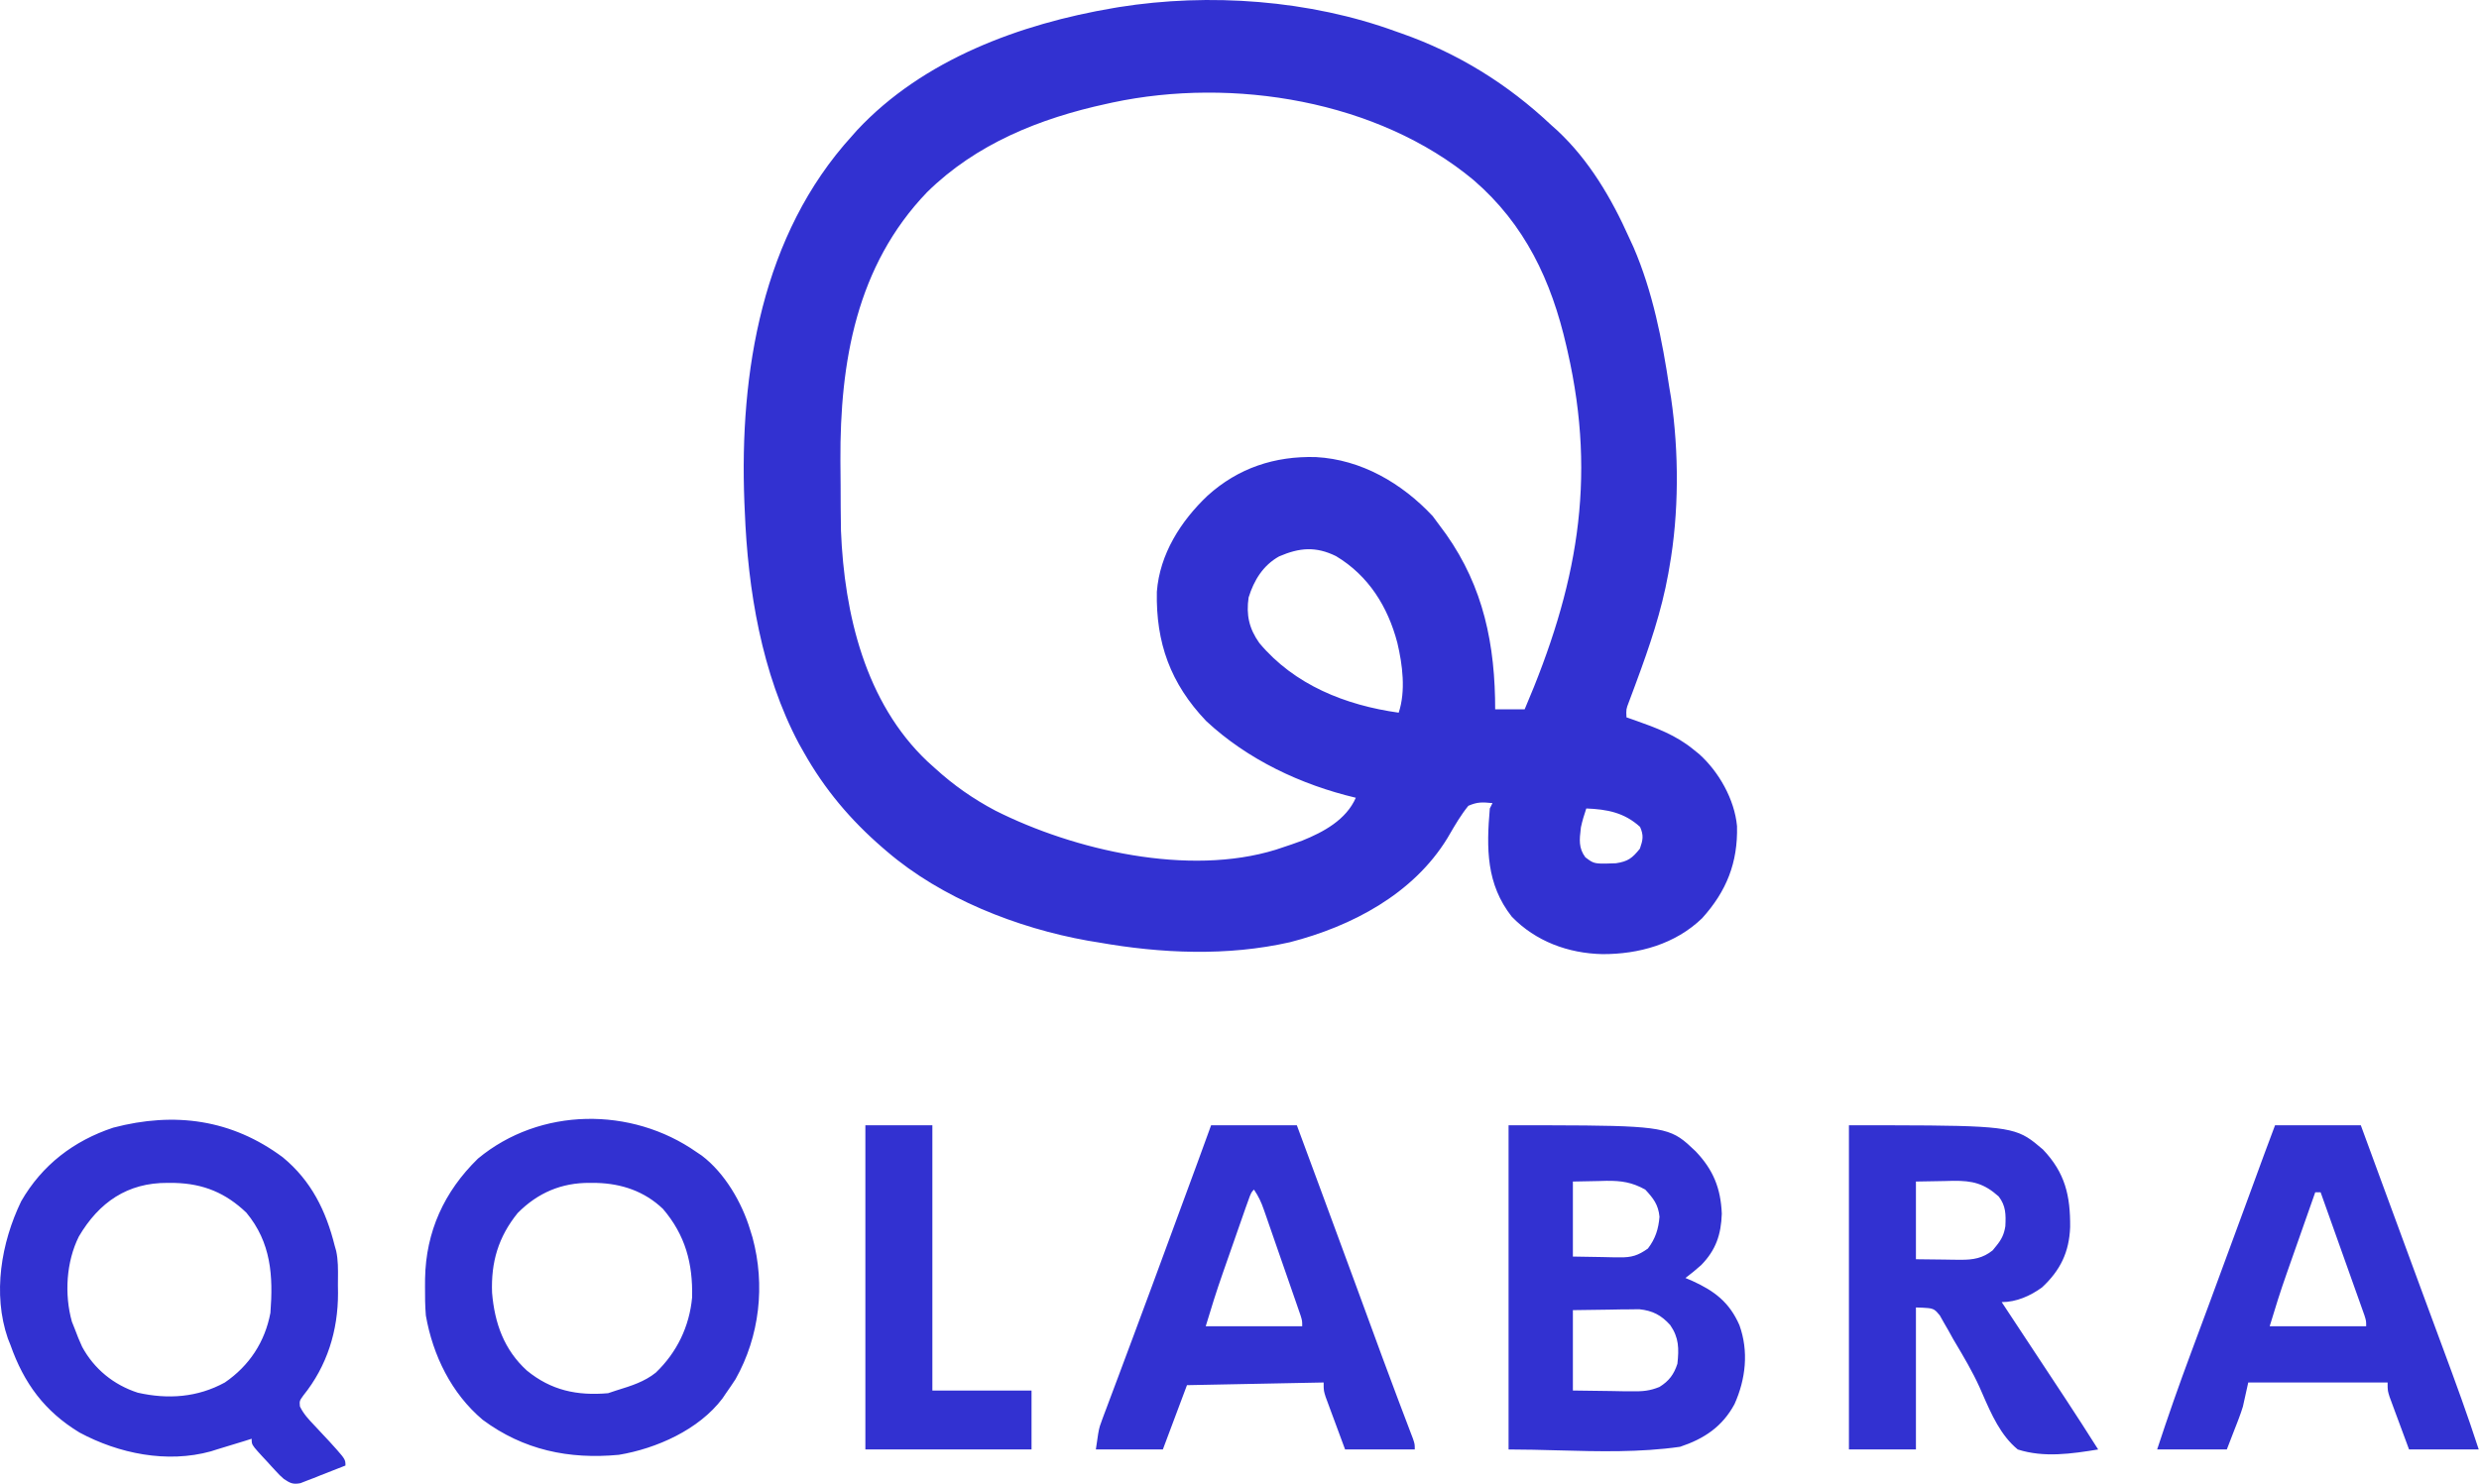<svg width="925" height="554" viewBox="0 0 925 554" fill="none" xmlns="http://www.w3.org/2000/svg">
<path fill-rule="evenodd" clip-rule="evenodd" d="M261.869 431.323L259.9 429.999C235.622 412.981 201.511 413.208 178.338 432.436C165.726 444.744 158.901 459.712 158.605 477.294L158.588 480.249C158.566 483.848 158.607 487.411 158.9 490.999C161.516 505.934 168.474 520.118 180.115 529.933C195.345 541.232 212.299 544.749 230.9 542.999C244.941 540.664 260.757 533.644 269.576 521.964L270.9 519.999C272.126 518.275 273.31 516.522 274.463 514.749C283.485 498.689 285.585 479.626 280.799 461.909L279.9 458.999C276.848 448.87 270.435 437.806 261.869 431.323ZM222.619 441.515L220.088 441.5C209.567 441.417 200.675 445.174 193.17 452.746C185.929 461.7 183.177 471.093 183.608 482.519C184.56 493.827 188.041 503.75 196.612 511.558C205.678 518.978 215.356 521 226.901 520L229.901 519L230.393 518.847C235.508 517.261 240.485 515.718 244.713 512.312C252.587 504.759 257.242 495.107 258.248 484.25C258.543 471.549 255.741 461.016 247.377 451.215C240.477 444.634 232.008 441.778 222.619 441.515ZM124.9 464.999C121.632 451.872 116.141 440.735 105.572 431.991C86.504 417.773 65.156 414.876 42.276 420.882C27.52 425.766 15.682 434.839 7.9 448.374C0.446 463.812 -2.818 482.905 2.932 499.57L3.9 501.999C8.936 516.304 16.635 526.776 29.678 534.683C44.3 542.553 62.322 546.221 78.666 541.71L80.9 540.999C84.398 539.953 87.89 538.897 91.373 537.804L93.9 536.999C93.9 537.665 93.9 538.135 94.005 538.58C94.255 539.644 95.101 540.567 97.971 543.699L99.65 545.499L101.283 547.3L102.885 549.031C103.626 549.833 103.991 550.228 104.374 550.604C104.746 550.969 105.134 551.315 105.9 551.998L105.9 551.999C108.265 553.575 109.275 554.118 112.099 553.584L114.447 552.663L117.006 551.687L119.65 550.624C122.74 549.431 125.827 548.233 128.9 546.999C128.9 546.441 128.9 546.014 128.823 545.601C128.57 544.257 127.492 543.067 122.901 538L122.9 537.999L122.9 537.999L120.311 535.234L117.588 532.312L117.254 531.96L117.244 531.949C115.136 529.725 113.259 527.745 111.912 524.945C111.829 523.98 111.784 523.463 111.903 522.987C112.04 522.438 112.395 521.944 113.158 520.878L113.158 520.878C122.063 509.831 126.154 496.665 126.125 482.583L126.088 479.687C126.087 478.891 126.096 478.093 126.105 477.294C126.144 473.797 126.183 470.288 125.433 466.867L124.9 464.999ZM65.265 441.52L62.588 441.5C47.567 441.386 36.912 448.774 29.424 461.512C24.707 470.959 23.971 483.097 26.823 493.297L27.901 496C28.73 498.289 29.639 500.486 30.655 502.699C35.141 510.983 42.449 516.913 51.412 519.813C62.695 522.363 73.702 521.581 83.901 516C93.036 509.742 98.857 500.875 100.901 490C101.964 476.159 101.179 463.788 91.924 452.613C84.181 445.222 75.904 441.816 65.265 441.52ZM347.9 420H322.9V541H384.9V519H347.9V420ZM483.9 420H451.9C451.561 420.934 451.221 421.867 450.882 422.801L450.881 422.803L450.881 422.804C449.503 426.596 448.124 430.388 446.737 434.177L445.788 436.751L444.68 439.761L443.514 442.925L440.942 449.904C439.567 453.636 438.192 457.368 436.818 461.101C432.236 473.555 427.652 486.009 423.005 498.439C421.802 501.657 420.601 504.875 419.401 508.094C418.652 510.105 417.901 512.115 417.15 514.125L417.06 514.365L417.058 514.37C416.017 517.133 414.977 519.895 413.945 522.661L412.979 525.257L412.069 527.649L411.241 529.887L411.241 529.888L411.241 529.888L411.24 529.889L411.24 529.89C410.87 530.876 410.612 531.562 410.402 532.262C409.921 533.858 409.682 535.526 408.901 540.997L408.901 540.998L408.9 541H433.9L442.9 517L493.9 516C493.9 517.641 493.9 518.385 494.021 519.108C494.12 519.706 494.302 520.291 494.635 521.36L495.65 524.105L496.635 526.789L497.9 530.187L501.9 541H527.9C527.9 540.041 527.9 539.542 527.824 539.054C527.741 538.525 527.569 538.01 527.209 536.936L526.23 534.367L525.133 531.467C524.318 529.331 523.505 527.194 522.696 525.055L521.432 521.708C519.5 516.601 517.593 511.485 515.71 506.36L514.682 503.554C513.978 501.635 513.274 499.716 512.57 497.796C510.686 492.653 508.8 487.511 506.913 482.369L505.721 479.121C501.302 467.082 496.863 455.051 492.416 443.022L491.275 439.937C488.818 433.291 486.359 426.645 483.9 420ZM471.596 451.531C470.575 448.594 469.654 446.629 467.9 444C467.664 444.236 467.477 444.423 467.311 444.626C466.693 445.378 466.349 446.355 464.73 450.955L463.846 453.496C463.224 455.27 462.603 457.044 461.982 458.818C461.008 461.616 460.033 464.414 459.053 467.21C458.415 469.029 457.778 470.848 457.142 472.668L456.221 475.308C453.934 481.831 451.889 488.37 449.9 495H485.9C485.9 494.013 485.9 493.513 485.829 493.023C485.756 492.521 485.607 492.029 485.307 491.033L485.306 491.033L484.463 488.598L483.512 485.837L482.471 482.847C481.751 480.771 481.031 478.695 480.311 476.619C479.166 473.337 478.023 470.055 476.887 466.769C476.148 464.629 475.407 462.49 474.663 460.352L473.596 457.285L472.566 454.302L471.596 451.531ZM848.9 420H880.9L884.1 428.715L887.395 437.688C888.19 439.855 888.986 442.022 889.782 444.19C894.469 456.958 899.165 469.724 903.88 482.482C904.594 484.412 905.307 486.342 906.019 488.272L906.728 490.19L908.134 493.999C909.279 497.1 910.426 500.199 911.574 503.299C916.206 515.809 920.791 528.307 924.9 541H898.9L894.9 530.187L893.635 526.789L892.65 524.105L891.635 521.36C891.302 520.291 891.12 519.706 891.021 519.108C890.9 518.385 890.9 517.641 890.9 516H838.9L836.9 525C836.44 526.473 835.949 527.939 835.393 529.379L834.669 531.279L833.775 533.562L830.9 541H804.9C808.886 528.825 813.118 516.78 817.592 504.777C819.129 500.652 820.66 496.525 822.191 492.397L822.225 492.305L823.143 489.832L824.308 486.692C828.82 474.535 833.286 462.361 837.753 450.186L837.759 450.17L837.766 450.15L837.775 450.126L837.775 450.125C838.92 447.005 840.064 443.886 841.209 440.767C841.89 438.912 842.57 437.057 843.25 435.202L844.177 432.676L844.971 430.512C846.034 427.639 847.11 424.771 848.187 421.902L848.352 421.461L848.9 420ZM863.9 445H865.9C868.326 451.797 870.746 458.597 873.164 465.398C873.987 467.712 874.812 470.027 875.637 472.341C876.822 475.661 878.002 478.983 879.182 482.304L880.308 485.455L881.34 488.366L882.255 490.937L882.255 490.938C882.59 492.008 882.751 492.523 882.829 493.05C882.9 493.538 882.9 494.038 882.9 495H846.9C848.894 488.353 850.949 481.806 853.256 475.273L854.185 472.626C855.15 469.875 856.119 467.125 857.088 464.375C857.749 462.493 858.41 460.612 859.07 458.73C860.678 454.152 862.288 449.576 863.9 445ZM756.429 424.51C749.035 420 738.89 420 689.9 420V541H714.9V488C719.075 488.137 720.623 488.188 721.765 488.895C722.439 489.311 722.971 489.956 723.818 490.98L725.303 493.617L727.031 496.609L728.838 499.875C729.045 500.223 729.251 500.57 729.458 500.918L729.459 500.919C732.746 506.447 736.02 511.955 738.667 517.829C739.038 518.665 739.408 519.51 739.78 520.36C743.063 527.869 746.527 535.791 752.9 541C762.662 544.138 772.959 542.613 782.9 541C778.881 534.646 774.823 528.322 770.686 522.045L768.873 519.3C766.91 516.324 764.947 513.347 762.982 510.371C761.623 508.312 760.264 506.253 758.906 504.194C755.256 498.661 751.606 493.128 747.954 487.596L746.9 486C752.361 486 757.535 483.712 761.936 480.527C768.806 474.14 772.078 467.363 772.442 458.022C772.54 446.3 770.596 437.757 762.303 429.047C760.104 427.173 758.36 425.688 756.429 424.51ZM725.525 440.813L714.9 441V470L725.588 470.125L728.93 470.18L731.6 470.195C736.165 470.249 739.893 469.621 743.525 466.688L744.9 465C746.844 462.624 747.791 460.703 748.264 457.664C748.489 453.377 748.473 450.044 745.775 446.563C740.29 441.674 736.019 440.669 728.84 440.73L725.525 440.813ZM626.764 424.645C619.683 420 609.554 420 562.9 420V541C569.001 541 575.119 541.165 581.24 541.33L581.24 541.33C596.523 541.742 611.819 542.154 626.9 540C635.876 537.016 642.689 532.482 647.213 524.062C651.399 514.72 652.557 504.401 649.041 494.605C645.281 486.017 639.686 481.802 631.279 477.996L628.9 477C630.945 475.467 632.878 473.867 634.787 472.168C640.265 466.548 642.201 460.784 642.463 453C642.07 443.468 639.259 436.577 632.666 429.679C630.457 427.578 628.728 425.933 626.764 424.645ZM600.525 488.812L586.9 488.999V518.999L601.025 519.187L605.448 519.27L608.971 519.292C612.918 519.345 615.512 519.156 619.185 517.673C622.777 515.46 624.619 512.952 625.9 508.999C626.502 503.338 626.491 499.297 623.213 494.562C619.864 490.851 616.643 489.182 611.649 488.659L608.189 488.706L604.79 488.729L600.525 488.812ZM586.9 441L596.463 440.812L599.434 440.729C605.056 440.676 608.951 441.276 613.9 444C616.964 447.305 618.762 449.619 619.213 454.125C618.843 458.717 617.701 462.309 614.9 466C611.265 468.587 608.823 469.367 604.381 469.293L601.589 469.27L598.088 469.187L586.9 469V441Z" fill="#3231D1"/>
<path fill-rule="evenodd" clip-rule="evenodd" d="M522.832 12.428L520.9 11.754C488.724 -0.023 451.268 -2.735 417.512 2.654L415.463 3.004C380.68 8.904 344.463 22.178 319.775 48.629L317.9 50.754C284.343 87.585 275.855 138.927 277.751 187.421L277.9 190.754C279.047 220.09 284.181 251.398 298.096 277.558L299.9 280.754C307.698 294.62 317.336 306.032 329.31 316.391L330.9 317.754C351.349 335.306 379.52 346.381 405.881 351.097C407.221 351.316 408.561 351.535 409.9 351.754C433.338 355.899 457.923 356.956 481.268 351.687C504.335 345.759 527.268 333.742 540.051 312.876C540.174 312.665 540.297 312.454 540.42 312.244C540.554 312.015 540.687 311.786 540.82 311.558C543.002 307.812 545.144 304.137 547.9 300.754C551.347 299.267 553.088 299.391 556.9 299.754L555.9 301.754C554.615 316.683 554.555 329.975 564.088 342.129C573.006 351.373 585.203 355.838 597.889 356.119C611.467 356.172 625.098 352.405 635.127 342.715C644.224 332.655 648.49 321.951 648.139 308.312C647.213 298.374 641.357 288.018 633.971 281.418L631.9 279.754C625.351 274.362 617.986 271.656 610.084 268.855L606.9 267.754C606.822 266.24 606.783 265.484 606.9 264.754C607.017 264.025 607.289 263.322 607.831 261.917C608.5 260.133 609.169 258.348 609.831 256.561L610.559 254.585C615.479 241.29 619.974 228.119 622.492 214.125L622.9 211.754C626.513 191.506 626.497 168.767 623.521 148.449L622.9 144.754C620.244 126.985 616.659 108.793 609.51 92.246L607.9 88.754C601.327 74.042 592.974 59.808 581.1 48.722L578.9 46.754C562.554 31.357 544.088 19.884 522.832 12.428ZM611.963 308.629C606.059 303.262 599.692 302.073 591.9 301.754C591.099 304.107 590.422 306.331 589.9 308.754C589.88 308.921 589.861 309.087 589.841 309.252L589.838 309.281C589.354 313.357 588.979 316.511 591.556 319.988C592.732 320.874 593.491 321.446 594.341 321.803C595.892 322.454 597.743 322.388 602.974 322.203H602.974C607.488 321.51 609.041 320.308 611.9 316.754C613.038 313.475 613.37 311.818 611.963 308.629ZM549.888 67.247C569.028 83.778 578.871 104.738 584.462 129.13L584.92 131.122C595.987 179.627 588.294 219.41 568.9 264.755H557.9L557.857 260.68C557.34 236.314 551.958 215.233 536.9 195.755L534.587 192.63C523.107 180.349 507.953 171.513 491.005 170.598C475.68 170.162 462.019 174.661 450.587 185.005C440.585 194.483 432.74 206.796 431.661 220.864C431.274 239.881 436.721 255.103 450.048 269.095C465.501 283.51 485.472 292.914 505.9 297.755C502.302 305.976 493.89 310.533 485.9 313.755C483.272 314.731 480.627 315.635 477.962 316.505L476.048 317.144C443.563 327.184 400.913 317.424 371.392 302.552C363.143 298.181 355.802 293.072 348.9 286.755L346.099 284.235C322.844 262.267 315.054 229.15 313.793 198.127C313.737 195.487 313.709 192.848 313.697 190.208L313.679 187.259C313.67 185.209 313.663 183.158 313.66 181.108C313.65 178.054 313.619 175 313.587 171.946C313.39 135.071 319.567 99.19 345.9 71.755C364.256 53.668 388.037 44.146 412.9 38.755L415.141 38.259C460.003 28.721 514.149 37.441 549.888 67.247ZM521.4 239.937C517.863 226.47 510.673 214.86 498.51 207.566C490.974 203.862 484.882 204.385 477.268 207.672C471.299 211.02 467.9 216.557 465.9 223C464.943 229.532 466.081 234.621 469.9 240C483.011 255.695 502.152 263.242 521.9 266C524.59 257.93 523.341 248.114 521.4 239.937Z" fill="#3231D1"/>
</svg>
